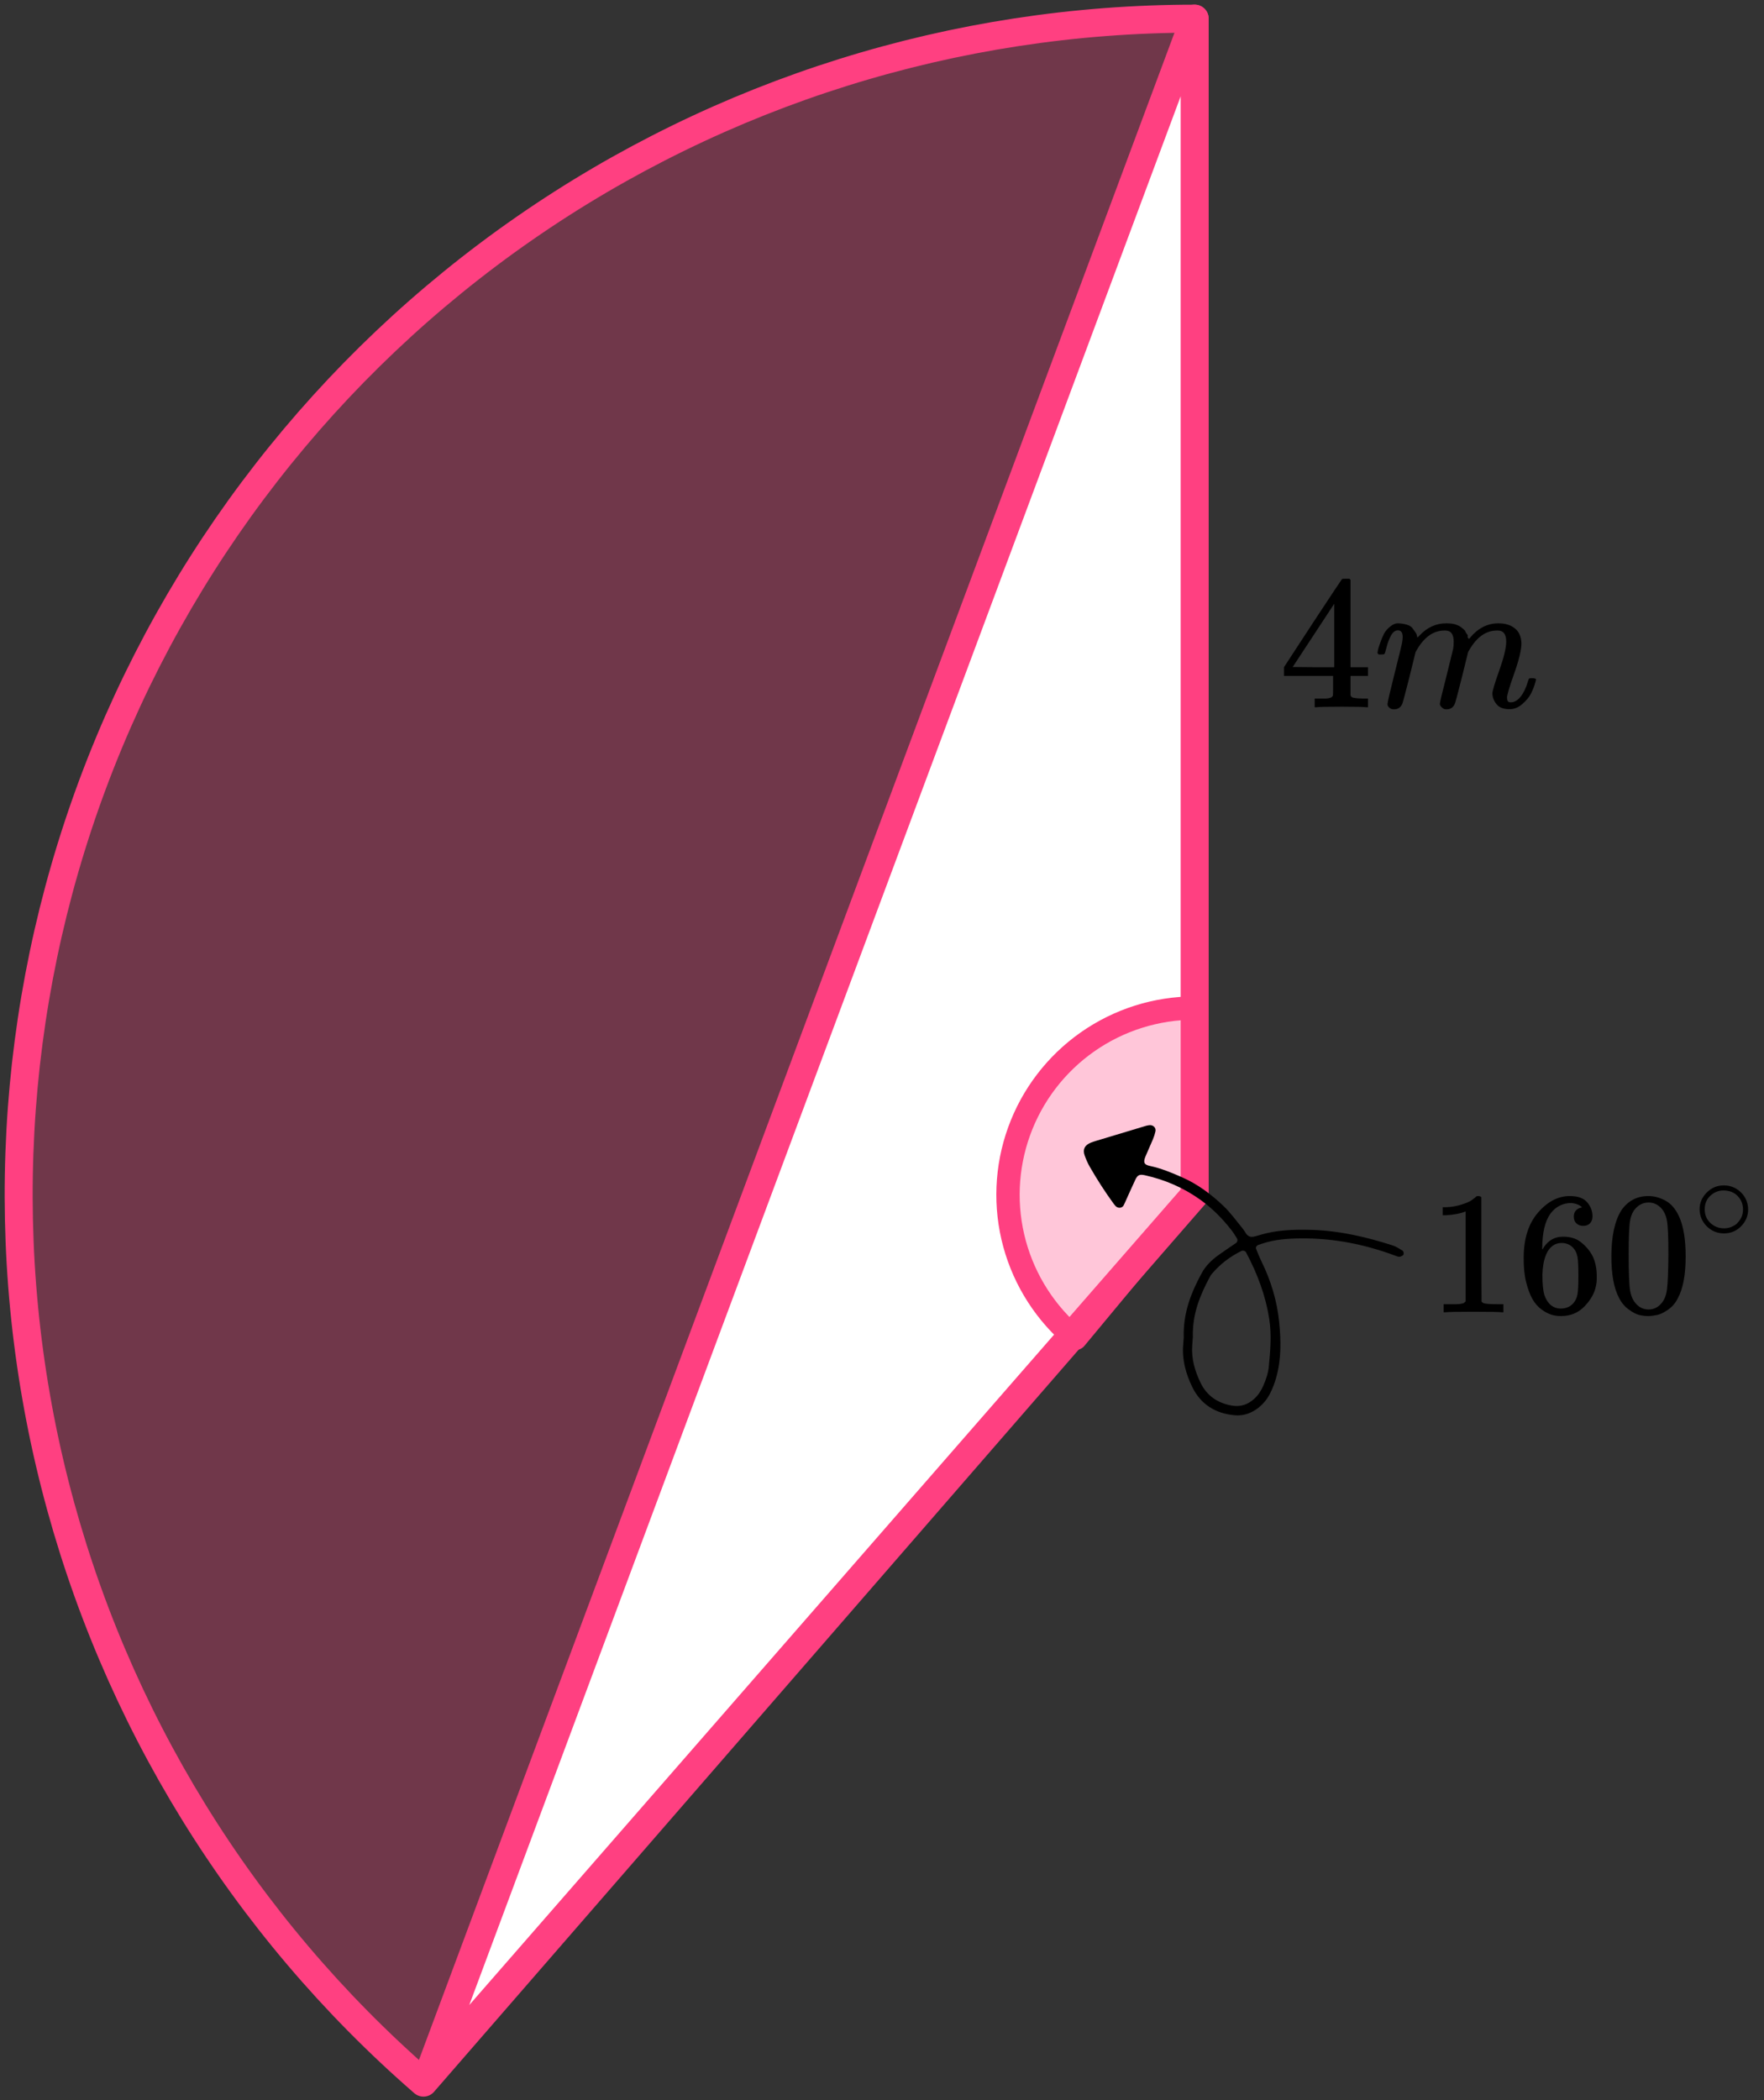 <?xml version="1.0" encoding="UTF-8"?> <svg xmlns="http://www.w3.org/2000/svg" width="189" height="225" viewBox="0 0 189 225" fill="none"><rect x="0" y="0" width="189" height="225" fill="#333333" stroke="none"/><path d="M128 2C102.326 2 77.265 9.843 56.171 24.479C35.078 39.115 18.958 59.845 9.971 83.895C0.985 107.945 -0.441 134.166 5.885 159.048C12.212 183.931 25.988 206.286 45.371 223.123L128 128V2Z" fill="#FF4081" fill-opacity="0.3" stroke="#FF4081" stroke-width="3" stroke-linejoin="round"></path><path d="M128 2L46 222L128 128V2Z" fill="white" stroke="#FF4081" stroke-width="3" stroke-linejoin="round"></path><path d="M128 108C123.886 108 119.873 109.268 116.507 111.632C113.14 113.996 110.584 117.341 109.188 121.21C107.791 125.079 107.622 129.285 108.702 133.254C109.783 137.223 112.061 140.762 115.227 143.39L128 128V108Z" fill="#FF4081" fill-opacity="0.3" stroke="#FF4081" stroke-width="2.5" stroke-linejoin="round"></path><g clip-path="url(#clip0_2298:69841)"><path d="M146.387 75.773C146.143 75.733 145.269 75.712 143.766 75.712C142.194 75.712 141.287 75.733 141.043 75.773H140.86V74.838H141.49C141.761 74.838 141.944 74.838 142.039 74.838C142.133 74.838 142.249 74.824 142.384 74.797C142.519 74.77 142.614 74.736 142.669 74.695C142.723 74.654 142.77 74.6 142.811 74.532C142.824 74.505 142.831 74.139 142.831 73.434V72.416H137.568V71.481L140.637 66.781C142.709 63.634 143.759 62.054 143.786 62.04C143.813 62.013 143.955 62 144.213 62H144.579L144.7 62.122V71.481H146.57V72.416H144.7V73.454C144.7 74.01 144.7 74.336 144.7 74.431C144.7 74.526 144.741 74.607 144.822 74.675C144.931 74.77 145.317 74.824 145.981 74.838H146.57V75.773H146.387ZM142.953 71.481V64.685L138.503 71.46L140.718 71.481H142.953Z" fill="black"></path><path d="M147.586 69.933C147.599 69.852 147.62 69.743 147.647 69.608C147.674 69.472 147.755 69.214 147.891 68.835C148.026 68.455 148.162 68.136 148.297 67.878C148.433 67.621 148.649 67.37 148.947 67.126C149.245 66.881 149.543 66.766 149.841 66.78C150.139 66.793 150.431 66.841 150.715 66.922C151 67.003 151.203 67.126 151.325 67.288C151.447 67.451 151.555 67.6 151.65 67.736C151.745 67.871 151.799 68 151.812 68.122L151.853 68.265C151.853 68.292 151.86 68.305 151.873 68.305L152.097 68.082C152.91 67.214 153.865 66.78 154.962 66.78C155.192 66.78 155.402 66.793 155.592 66.82C155.781 66.847 155.957 66.895 156.12 66.963C156.283 67.031 156.411 67.098 156.506 67.166C156.601 67.234 156.703 67.315 156.811 67.41C156.919 67.505 156.987 67.593 157.014 67.675C157.041 67.756 157.095 67.844 157.177 67.939C157.258 68.034 157.285 68.116 157.258 68.183C157.231 68.251 157.251 68.312 157.319 68.367C157.387 68.421 157.4 68.468 157.36 68.509L157.522 68.305C158.375 67.288 159.385 66.78 160.55 66.78C161.281 66.78 161.87 66.963 162.317 67.329C162.764 67.695 162.995 68.231 163.008 68.936C163.008 69.628 162.751 70.7 162.236 72.151C161.721 73.602 161.464 74.47 161.464 74.755C161.478 74.945 161.511 75.074 161.566 75.142C161.62 75.209 161.721 75.243 161.87 75.243C162.25 75.243 162.602 75.04 162.927 74.633C163.252 74.226 163.516 73.67 163.719 72.965C163.76 72.815 163.801 72.727 163.841 72.7C163.882 72.673 163.99 72.659 164.166 72.659C164.437 72.659 164.573 72.714 164.573 72.822C164.573 72.836 164.546 72.938 164.492 73.127C164.383 73.521 164.234 73.907 164.045 74.287C163.855 74.667 163.543 75.047 163.11 75.426C162.676 75.806 162.209 75.989 161.708 75.976C161.071 75.976 160.611 75.793 160.326 75.426C160.042 75.06 159.899 74.68 159.899 74.287C159.899 74.029 160.143 73.216 160.631 71.846C161.119 70.476 161.369 69.445 161.383 68.753C161.383 67.953 161.085 67.553 160.489 67.553H160.387C159.222 67.553 158.24 68.238 157.441 69.608L157.299 69.852L156.628 72.578C156.181 74.355 155.924 75.311 155.856 75.447C155.68 75.813 155.389 75.996 154.982 75.996C154.806 75.996 154.664 75.949 154.555 75.854C154.447 75.759 154.373 75.677 154.332 75.609C154.291 75.542 154.271 75.474 154.271 75.406C154.271 75.257 154.501 74.287 154.962 72.497L155.693 69.526C155.734 69.323 155.754 69.065 155.754 68.753C155.754 67.953 155.456 67.553 154.86 67.553H154.759C153.594 67.553 152.612 68.238 151.812 69.608L151.67 69.852L151 72.578C150.553 74.355 150.295 75.311 150.227 75.447C150.051 75.813 149.76 75.996 149.354 75.996C149.178 75.996 149.035 75.955 148.927 75.874C148.819 75.793 148.744 75.711 148.703 75.63C148.663 75.549 148.649 75.481 148.663 75.426C148.663 75.25 148.92 74.138 149.435 72.09C149.963 70.001 150.227 68.909 150.227 68.814C150.268 68.611 150.288 68.428 150.288 68.265C150.288 67.777 150.119 67.532 149.78 67.532C149.482 67.532 149.232 67.722 149.029 68.102C148.825 68.482 148.67 68.895 148.561 69.343C148.453 69.791 148.372 70.035 148.317 70.076C148.29 70.103 148.182 70.116 147.992 70.116H147.708C147.627 70.035 147.586 69.974 147.586 69.933Z" fill="black"></path></g><g clip-path="url(#clip1_2298:69841)"><path d="M157.034 129.786L156.788 129.88C156.612 129.942 156.359 130.004 156.032 130.066C155.704 130.129 155.339 130.172 154.935 130.197H154.576V129.338H154.935C155.528 129.313 156.076 129.219 156.58 129.057C157.084 128.895 157.437 128.746 157.639 128.609C157.84 128.471 158.017 128.334 158.168 128.197C158.193 128.16 158.269 128.141 158.395 128.141C158.508 128.141 158.615 128.179 158.716 128.253V133.842L158.735 139.45C158.823 139.537 158.899 139.593 158.962 139.618C159.025 139.643 159.176 139.668 159.416 139.693C159.655 139.718 160.046 139.73 160.588 139.73H161.079V140.59H160.871C160.607 140.552 159.605 140.534 157.866 140.534C156.152 140.534 155.162 140.552 154.898 140.59H154.671V139.73H155.162C155.439 139.73 155.679 139.73 155.881 139.73C156.082 139.73 156.24 139.724 156.353 139.711C156.467 139.699 156.567 139.68 156.656 139.655C156.744 139.63 156.794 139.618 156.807 139.618C156.819 139.618 156.857 139.587 156.92 139.524C156.983 139.462 157.021 139.437 157.034 139.45V129.786Z" fill="black"></path><path d="M163.253 134.738C163.253 132.707 163.764 131.1 164.784 129.916C165.805 128.732 166.939 128.14 168.187 128.14C169.057 128.14 169.681 128.364 170.059 128.813C170.437 129.262 170.626 129.76 170.626 130.308C170.626 130.62 170.538 130.869 170.361 131.056C170.185 131.243 169.939 131.336 169.624 131.336C169.334 131.336 169.095 131.249 168.906 131.075C168.716 130.9 168.622 130.657 168.622 130.346C168.622 129.798 168.918 129.467 169.51 129.355C169.233 129.081 168.842 128.925 168.338 128.888C167.444 128.888 166.706 129.262 166.127 130.009C165.534 130.832 165.238 132.09 165.238 133.785L165.257 133.86C165.32 133.785 165.37 133.704 165.408 133.617C165.925 132.869 166.599 132.495 167.431 132.495H167.507C168.086 132.495 168.597 132.614 169.038 132.85C169.34 133.025 169.643 133.274 169.945 133.598C170.248 133.922 170.493 134.277 170.683 134.664C170.947 135.274 171.079 135.941 171.079 136.664V137C171.079 137.287 171.048 137.555 170.985 137.804C170.846 138.539 170.443 139.255 169.775 139.953C169.107 140.651 168.263 141 167.242 141C166.889 141 166.549 140.95 166.221 140.85C165.893 140.751 165.541 140.564 165.162 140.29C164.784 140.016 164.463 139.648 164.198 139.187C163.934 138.726 163.707 138.121 163.518 137.374C163.329 136.626 163.241 135.748 163.253 134.738ZM167.318 133.168C166.939 133.168 166.612 133.274 166.335 133.486C166.057 133.698 165.843 133.978 165.692 134.327C165.541 134.676 165.433 135.031 165.37 135.393C165.307 135.754 165.27 136.14 165.257 136.551C165.257 137.586 165.333 138.327 165.484 138.776C165.635 139.224 165.875 139.586 166.202 139.86C166.505 140.084 166.839 140.196 167.204 140.196C167.847 140.196 168.338 139.96 168.679 139.486C168.842 139.262 168.956 138.981 169.019 138.645C169.082 138.308 169.113 137.654 169.113 136.682C169.113 135.685 169.082 135.019 169.019 134.682C168.956 134.346 168.842 134.065 168.679 133.841C168.338 133.393 167.885 133.168 167.318 133.168Z" fill="black"></path><path d="M173.726 129.654C174.432 128.645 175.396 128.14 176.618 128.14C177.223 128.14 177.828 128.302 178.433 128.626C179.038 128.95 179.53 129.523 179.908 130.346C180.374 131.38 180.607 132.801 180.607 134.607C180.607 136.539 180.336 138.016 179.794 139.037C179.542 139.561 179.196 139.978 178.755 140.29C178.313 140.601 177.929 140.794 177.601 140.869C177.274 140.944 176.952 140.988 176.637 141C176.31 141 175.982 140.963 175.654 140.888C175.327 140.813 174.942 140.614 174.501 140.29C174.06 139.966 173.713 139.548 173.461 139.037C172.919 138.016 172.648 136.539 172.648 134.607C172.648 132.439 173.008 130.788 173.726 129.654ZM177.979 129.43C177.601 129.031 177.154 128.832 176.637 128.832C176.108 128.832 175.654 129.031 175.276 129.43C174.961 129.754 174.753 130.202 174.652 130.776C174.551 131.349 174.501 132.545 174.501 134.364C174.501 136.333 174.551 137.629 174.652 138.252C174.753 138.875 174.98 139.368 175.333 139.729C175.686 140.103 176.121 140.29 176.637 140.29C177.141 140.29 177.57 140.103 177.923 139.729C178.288 139.355 178.515 138.832 178.603 138.159C178.691 137.486 178.742 136.221 178.755 134.364C178.755 132.558 178.704 131.368 178.603 130.794C178.502 130.221 178.295 129.766 177.979 129.43Z" fill="black"></path><path d="M182.1 129.55C182.1 128.872 182.354 128.277 182.861 127.766C183.369 127.255 183.98 127 184.692 127C185.405 127 186.016 127.247 186.524 127.74C187.031 128.233 187.29 128.846 187.299 129.577C187.299 130.264 187.049 130.863 186.55 131.374C186.051 131.885 185.436 132.141 184.706 132.141C183.993 132.141 183.383 131.89 182.875 131.387C182.367 130.885 182.109 130.273 182.1 129.55ZM184.639 127.542C184.131 127.542 183.672 127.727 183.262 128.097C182.853 128.467 182.648 128.956 182.648 129.564C182.648 130.154 182.848 130.639 183.249 131.017C183.65 131.396 184.136 131.59 184.706 131.599C185.009 131.599 185.289 131.542 185.548 131.427C185.806 131.312 185.989 131.198 186.096 131.083C186.203 130.969 186.296 130.859 186.377 130.753C186.626 130.427 186.751 130.031 186.751 129.564C186.751 129.009 186.559 128.533 186.176 128.136C185.793 127.74 185.281 127.542 184.639 127.542Z" fill="black"></path></g><path fill-rule="evenodd" clip-rule="evenodd" d="M127.805 143.286C127.799 143.364 127.767 143.747 127.739 144.13C127.633 145.562 128.026 146.898 128.637 148.158C129.311 149.545 130.478 150.333 132.001 150.591C132.919 150.747 133.702 150.481 134.386 149.86C134.822 149.463 135.129 148.978 135.359 148.447C135.646 147.785 135.883 147.099 135.949 146.376C136.104 144.704 136.254 143.034 135.996 141.352C135.606 138.805 134.714 136.44 133.508 134.18C133.421 134.017 133.18 133.942 133.007 134.026C131.786 134.626 130.724 135.434 129.844 136.475C129.752 136.584 129.675 136.709 129.608 136.836C128.587 138.76 127.74 140.737 127.805 143.286ZM126.828 143.339C126.746 140.645 127.626 138.475 128.764 136.381C129.187 135.603 129.812 135.005 130.517 134.491C131.139 134.039 131.784 133.618 132.418 133.181C132.578 133.071 132.634 132.841 132.528 132.673C132.349 132.388 132.176 132.096 131.971 131.831C131.022 130.61 129.948 129.508 128.694 128.599C126.879 127.281 124.862 126.4 122.675 125.913C122.088 125.782 121.882 125.88 121.638 126.401C121.291 127.141 120.961 127.889 120.623 128.634C120.544 128.809 120.473 128.989 120.379 129.156C120.209 129.458 119.758 129.477 119.515 129.199C119.451 129.127 119.388 129.054 119.331 128.977C118.393 127.693 117.536 126.356 116.746 124.977C116.532 124.604 116.362 124.2 116.215 123.795C115.98 123.149 116.211 122.691 116.872 122.421C117.049 122.349 117.233 122.288 117.417 122.233C119.213 121.69 121.01 121.15 122.806 120.611C122.898 120.584 122.994 120.571 123.089 120.554C123.524 120.475 123.886 120.8 123.797 121.213C123.736 121.493 123.647 121.77 123.538 122.034C123.28 122.656 122.993 123.265 122.734 123.887C122.464 124.537 122.573 124.783 123.23 124.921C124.416 125.172 125.52 125.634 126.624 126.118C128.327 126.864 129.785 127.962 131.111 129.227C131.837 129.92 132.428 130.754 133.073 131.532C133.226 131.716 133.354 131.922 133.484 132.124C133.69 132.445 133.974 132.571 134.347 132.485C134.534 132.442 134.721 132.396 134.905 132.339C136.722 131.769 138.588 131.715 140.473 131.763C143.488 131.841 146.382 132.521 149.232 133.437C149.59 133.552 149.914 133.778 150.245 133.968C150.398 134.055 150.446 134.376 150.32 134.479C150.216 134.564 150.074 134.637 149.943 134.646C149.808 134.655 149.663 134.592 149.529 134.542C146.252 133.318 142.876 132.64 139.368 132.677C137.969 132.691 136.58 132.786 135.24 133.236C135.104 133.281 134.966 133.324 134.831 133.374C134.619 133.452 134.514 133.632 134.591 133.821C134.772 134.265 134.948 134.714 135.159 135.144C136.165 137.195 136.823 139.356 137.052 141.623C137.251 143.587 137.289 145.559 136.762 147.498C136.585 148.152 136.35 148.78 136.034 149.377C135.69 150.025 135.217 150.564 134.612 150.983C133.915 151.464 133.146 151.701 132.296 151.626C130.212 151.443 128.631 150.447 127.725 148.563C127.055 147.171 126.639 145.683 126.768 144.1C126.795 143.764 126.821 143.428 126.828 143.339Z" fill="black"></path><defs><clipPath id="clip0_2298:69841"><rect width="28" height="14" fill="white" transform="translate(137 62)"></rect></clipPath><clipPath id="clip1_2298:69841"><rect width="36" height="14" fill="white" transform="translate(153 127)"></rect></clipPath></defs></svg> 